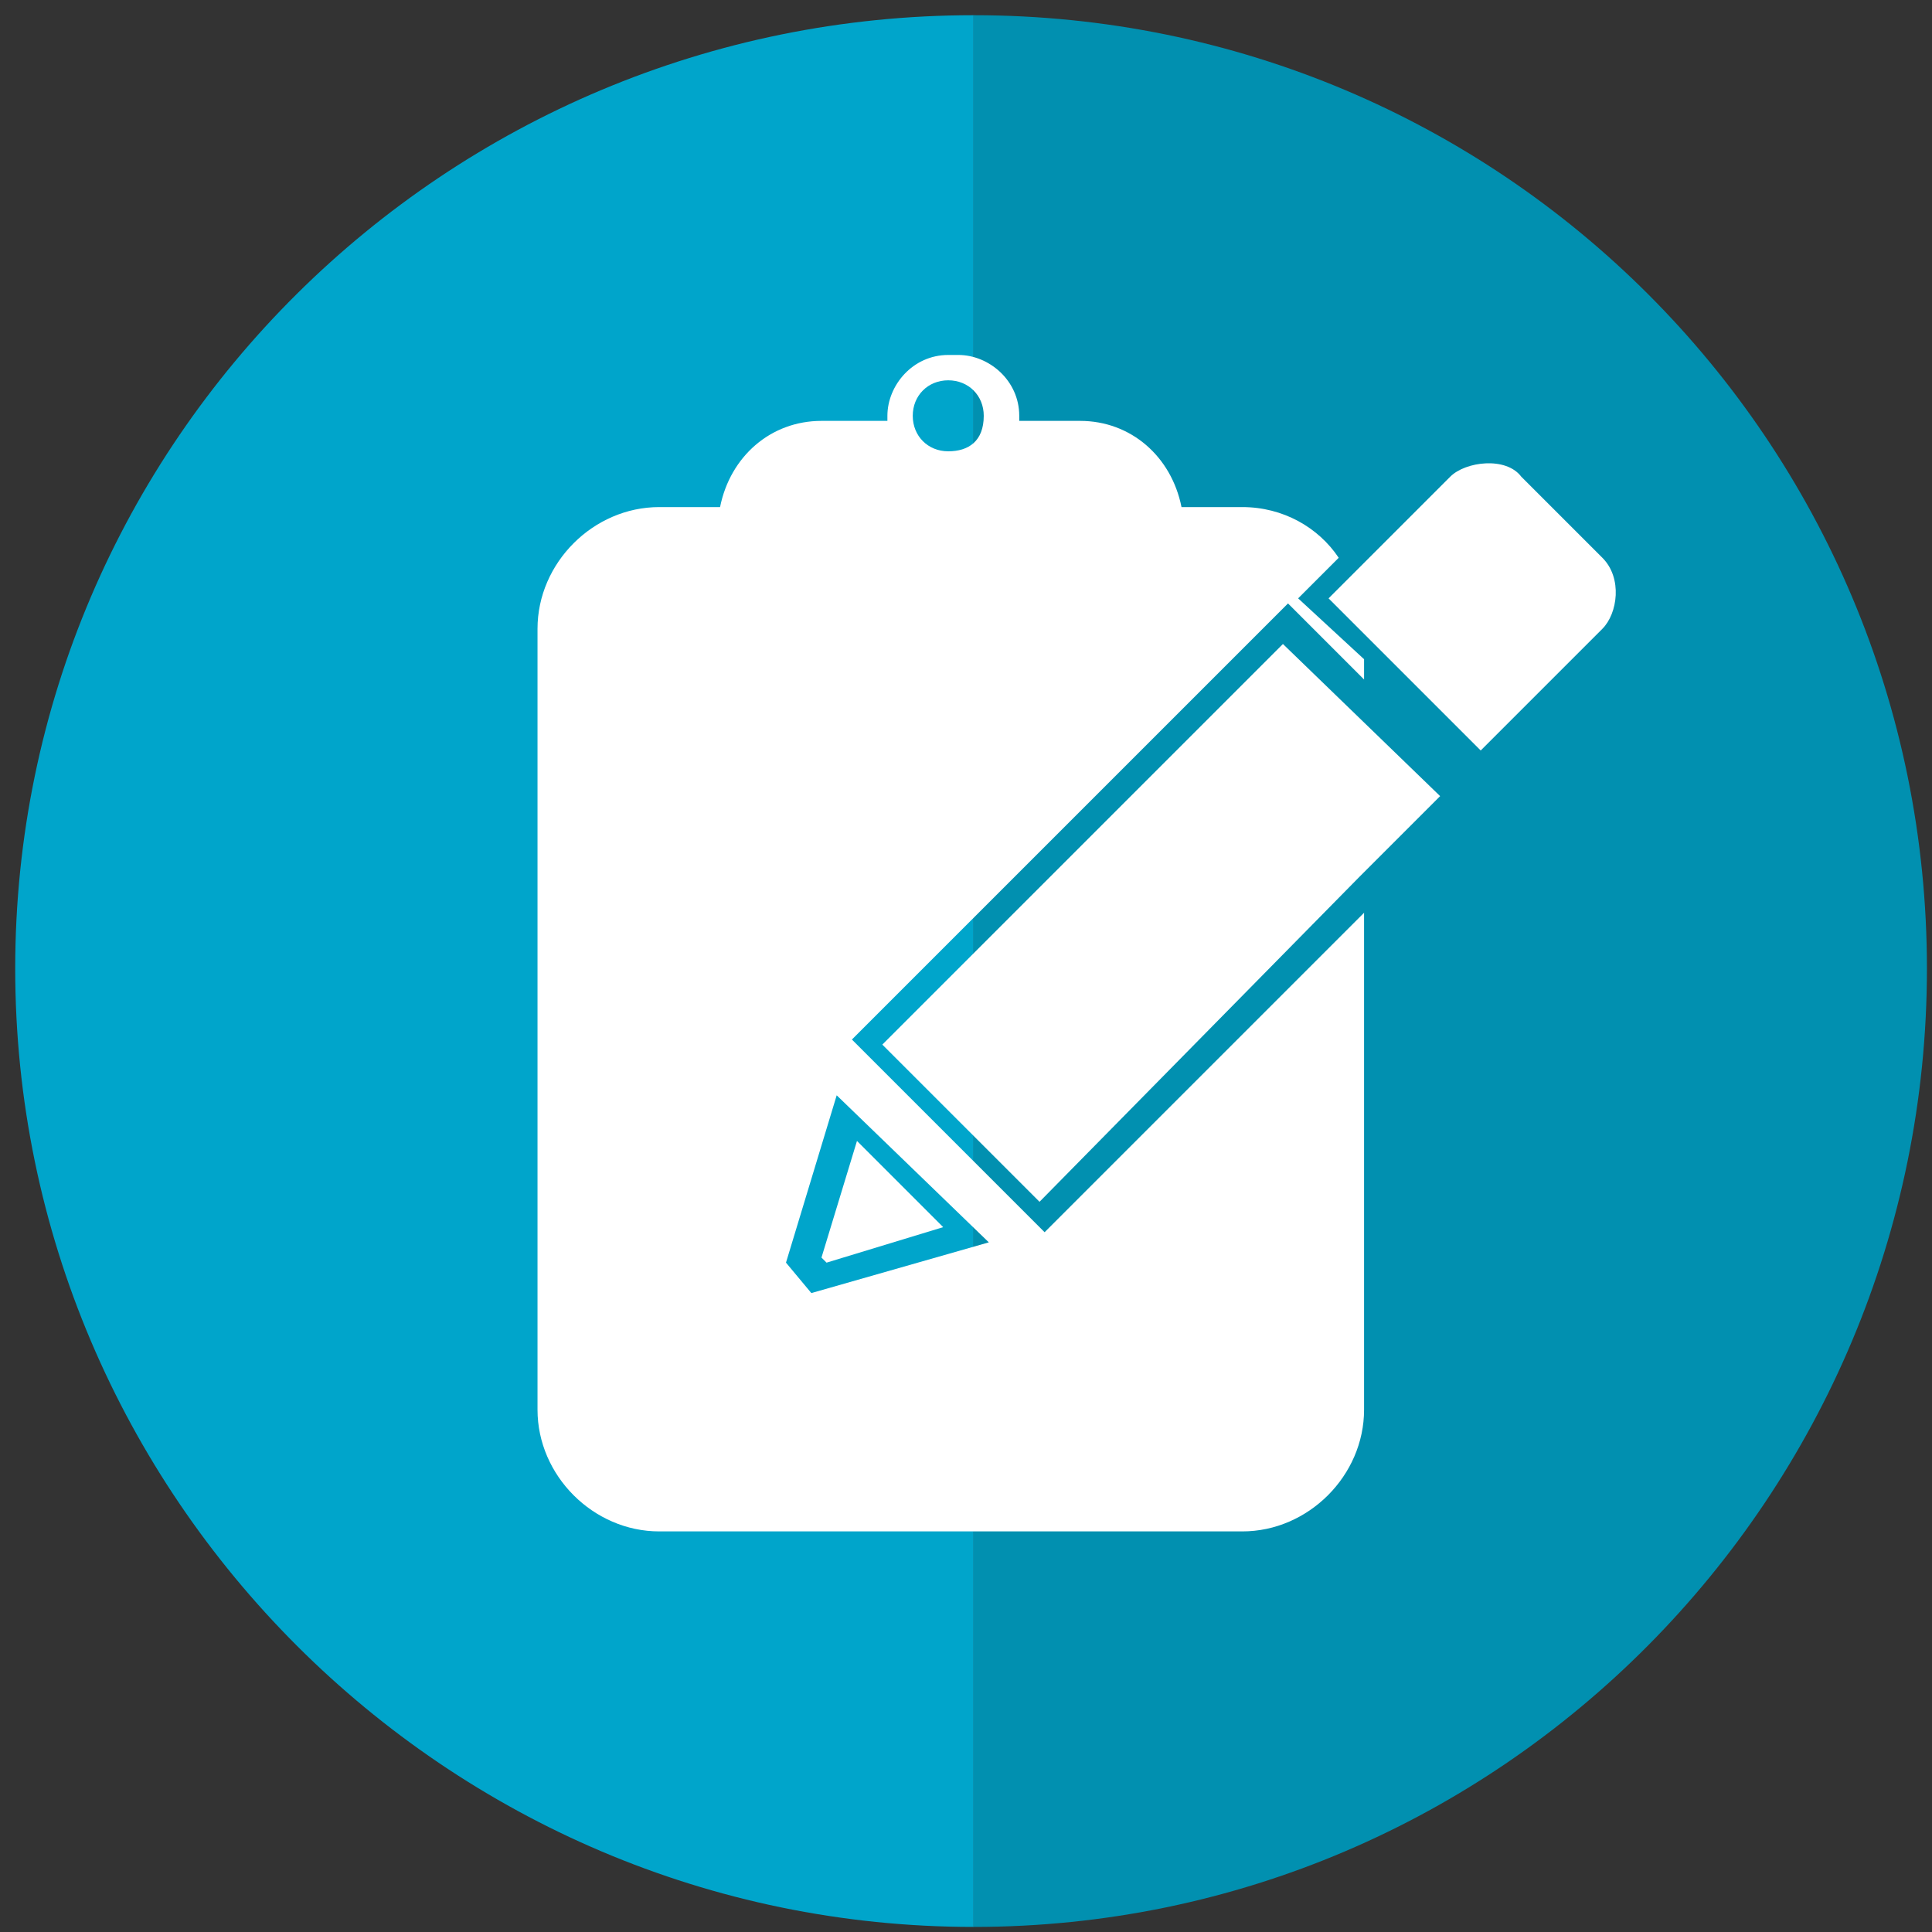 <?xml version="1.0" encoding="UTF-8"?>
<svg enable-background="new 0 0 38.1 38.1" version="1.1" viewBox="0 0 38.1 38.1" xmlns="http://www.w3.org/2000/svg">
 <rect x="0" y="0" width="38.1" height="38.1" fill="#333333" stroke="none"/>
 <style type="text/css">.st0{fill:#00A5CB;} .st1{fill:#0190B0;} .st2{fill:#FFFFFF;} .st3{fill:#F2F2F2;}</style>
 <path class="st0" d="M19.2,38C8.8,38,0.3,29.5,0.3,19.1S8.8,0.3,19.2,0.3"/>
 <path class="st1" d="M19.2,0.3C29.6,0.3,38,8.7,38,19.1S29.6,38,19.2,38"/>
 <path class="st2" d="m25.6 11.8l0.8-0.8c-0.4-0.6-1.1-1-1.9-1h-1.2c-0.2-1-1-1.7-2-1.7h-1.2v-0.1c0-0.7-0.6-1.2-1.2-1.2h-0.2c-0.7 0-1.2 0.6-1.2 1.2v0.1h-1.3c-1 0-1.8 0.7-2 1.7h-1.2c-1.3 0-2.4 1.1-2.4 2.4v15.4c0 1.3 1.1 2.4 2.4 2.4h11.5c1.3 0 2.4-1.1 2.4-2.4v-9.8l-6.3 6.3-3.8-3.8 8.6-8.6 1.5 1.5v-0.4l-1.3-1.2zm-6.1 12.7l-3.5 1-0.5-0.6 1-3.3 3 2.9zm-0.8-15.6c-0.4 0-0.7-0.3-0.7-0.7s0.3-0.7 0.7-0.7 0.7 0.3 0.7 0.7c0 0.5-0.3 0.7-0.7 0.7z"/>
 <polygon class="st2" points="17.4 20.6 20.5 23.7 26.8 17.3 28.4 15.7 25.3 12.7"/>
 <polygon class="st2" points="16.3 24.9 18.6 24.2 16.9 22.5 16.2 24.8"/>
 <path class="st2" d="m26.2 11.8l2.4-2.4c0.3-0.3 1.1-0.4 1.4 0l1.6 1.6c0.4 0.4 0.3 1.1 0 1.4l-2.4 2.4-3-3z"/>
</svg>
